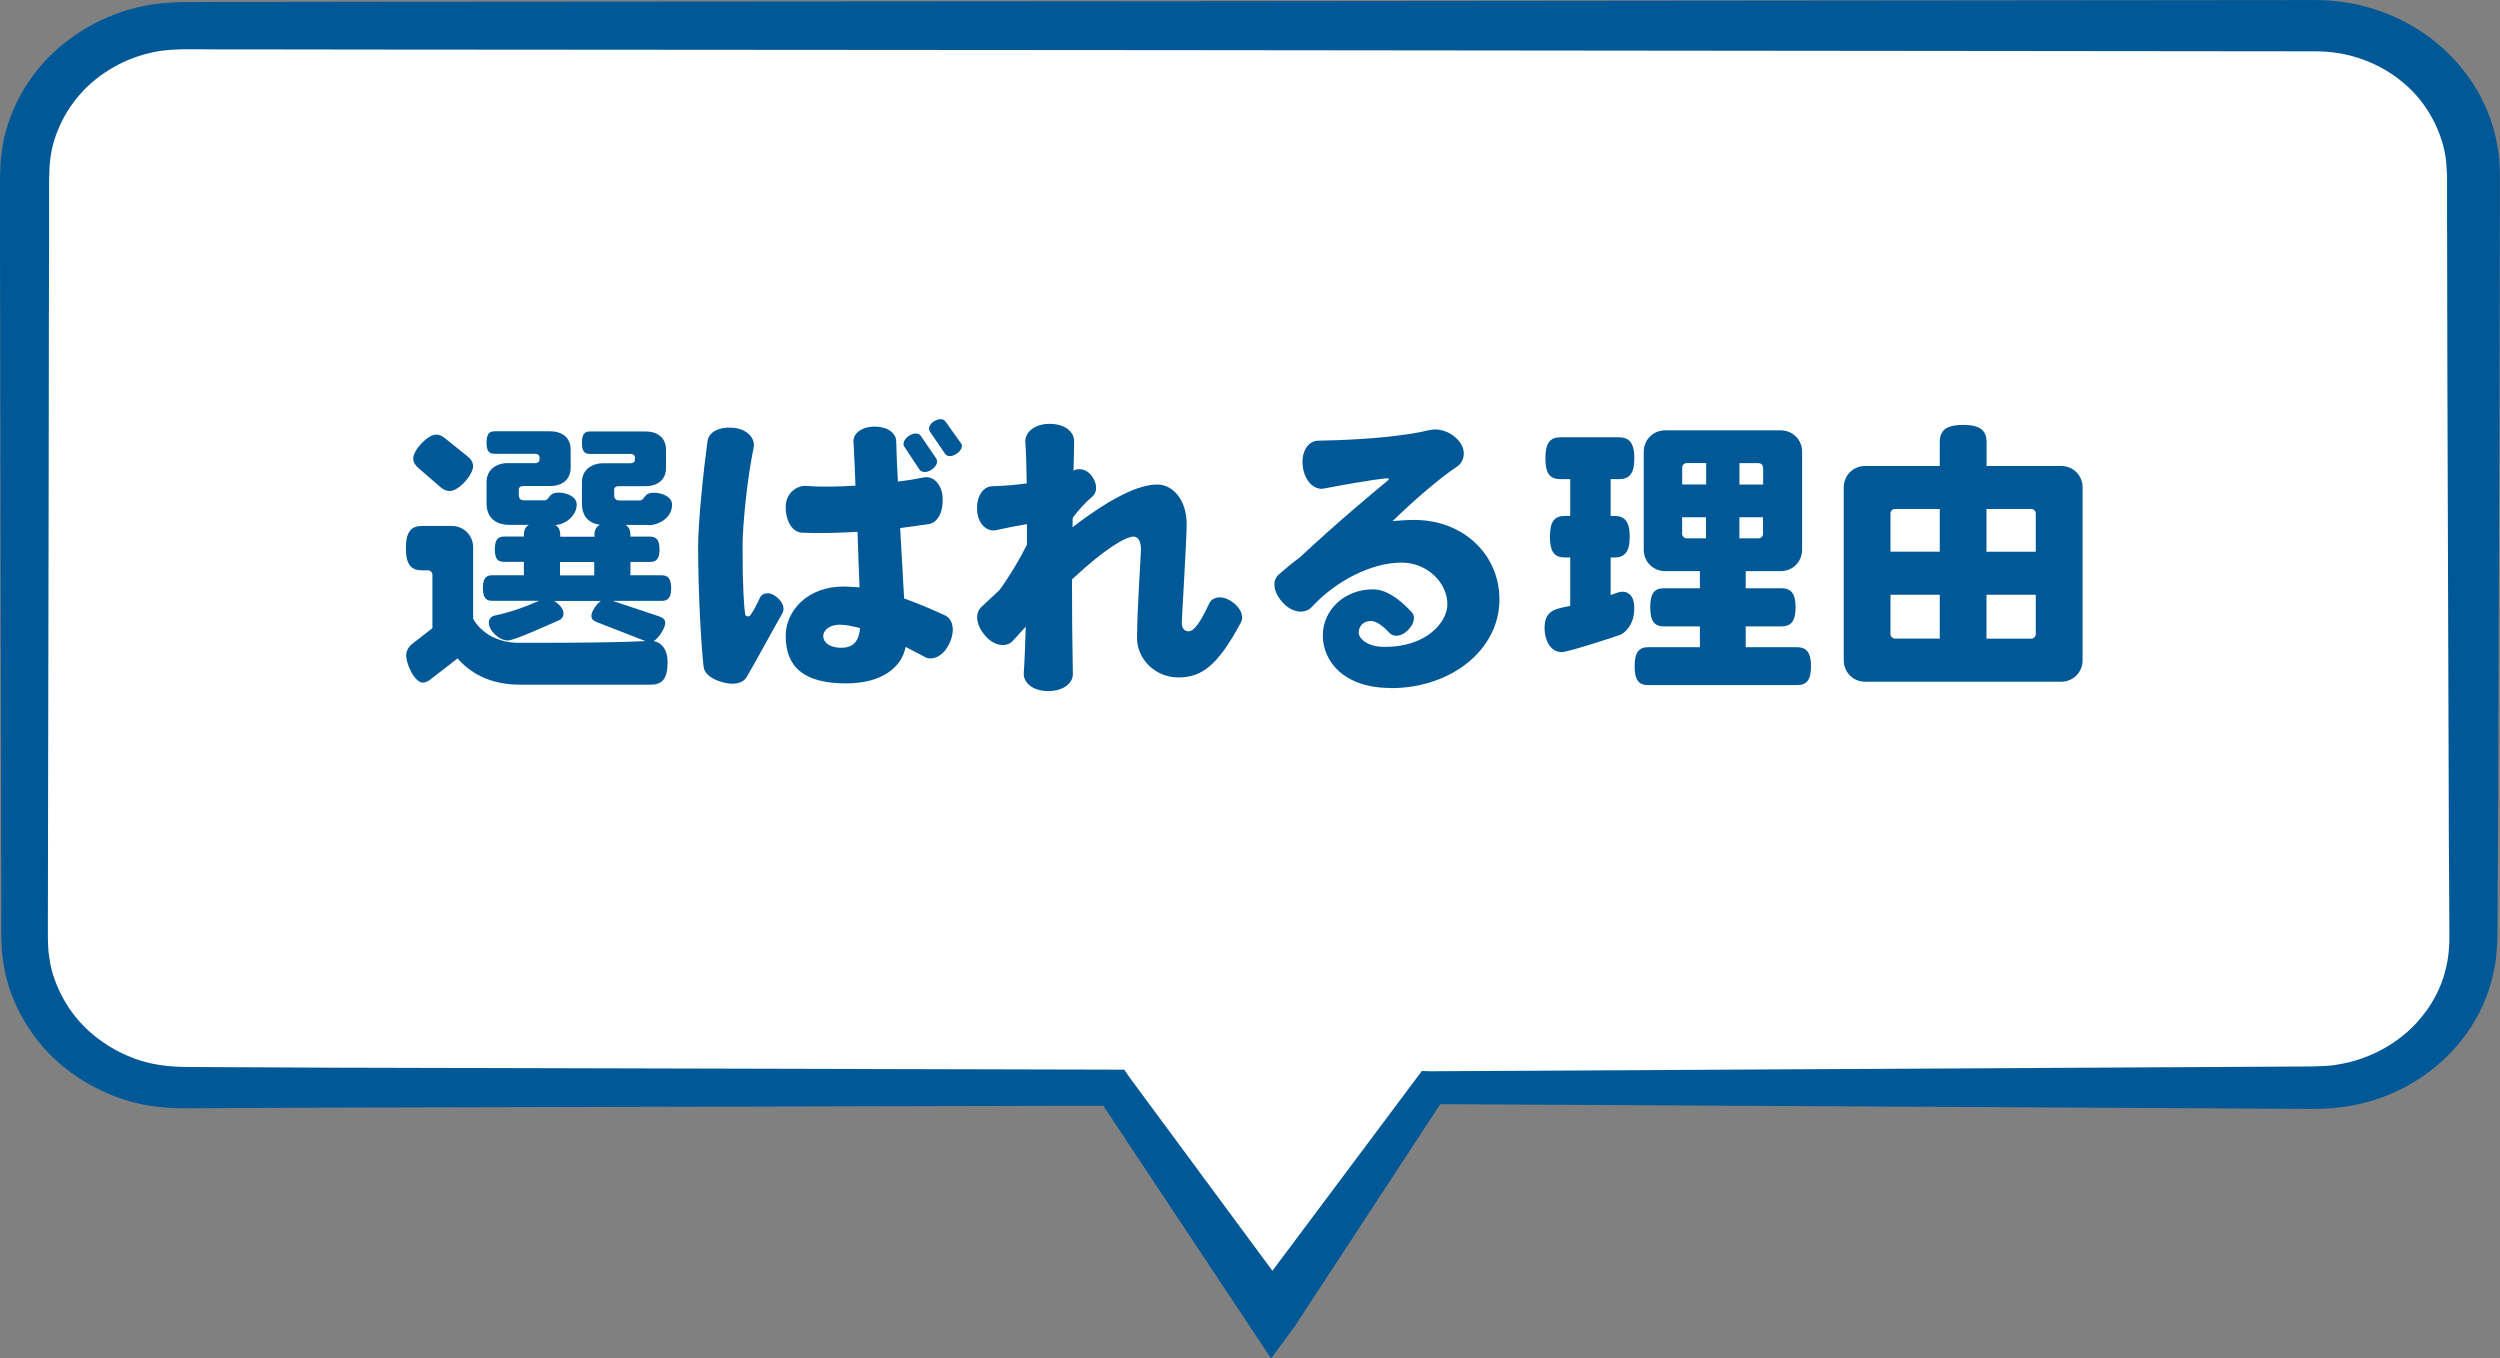 <?xml version="1.0" encoding="UTF-8"?><svg id="uuid-1e0248ca-9b19-463c-8afb-6305ea80fbae" xmlns="http://www.w3.org/2000/svg" viewBox="0 0 353.6 192.14"><rect x="0" y="0" width="353.6" height="192.14" fill="#808080" stroke="none"/><g><path d="M353.59,24.47l-.1-1.94c-.59-6.34-3.63-11.92-8.37-16.05C340.42,2.37,334.03,.02,327.62,.01L164.84,.17l-111.28,.08-14.52,.02h-7.26l-3.63,.02h-2.26l-.63,.02-.9,.05c-5.62,.22-11.08,2.37-15.33,5.8C4.74,9.58,1.75,14.39,.57,19.58-.02,22.17-.02,24.98,0,27.11v6.88l.03,13.76,.05,27.51,.1,55.03v1.72l.02,1.02,.05,.86c0,1.03,.26,2.55,.52,3.89,.59,2.57,1.65,5.04,3.07,7.29,2.81,4.53,7.29,8.05,12.41,10,2.56,1,5.31,1.5,8.06,1.64,1.45,.09,2.57,.04,3.8,.04l3.63-.02,14.52-.07,109.79-.27,20.81,31.35,2.92,4.4,3.25-4.4h0l20.68-31.57,110.91,.6,8.2,.05,4.1,.02c1.77-.04,2.63,0,4.49-.27,6.36-.86,12.06-3.99,16.06-8.61,1.99-2.3,3.54-4.95,4.5-7.8,.46-1.43,.83-2.88,1.03-4.36,.2-1.45,.24-3.07,.24-4.27l.09-15.55,.2-62.18,.03-15.54,.02-7.77v-6.01h.01Z" fill="#005897"/><path d="M346.36,115.97l-.2-62.18-.03-15.54-.02-7.77v-5.65s-.12-1.94-.12-1.94c-.41-3.99-2.6-8.29-5.97-11.1-3.36-2.9-7.84-4.53-12.39-4.53l-162.79-.17-111.28-.08-14.52-.02h-7.26l-3.63-.02h-2.53l-.91,.05c-4.08,.14-8.03,1.69-11.15,4.18-3.13,2.5-5.31,6-6.19,9.77-.42,1.91-.44,3.72-.43,6.16v6.88l-.03,13.76-.04,27.51-.1,55.03v2.42s.03,.86,.03,.86c.02,1.26,.21,2.01,.35,2.93,.42,1.92,1.19,3.76,2.23,5.45,2.06,3.42,5.41,6.09,9.23,7.59,1.91,.78,3.98,1.16,6.05,1.29,.97,.08,2.27,.06,3.46,.07l3.63,.02,14.52,.07,111.28,.28h1.46l.79,1.15h0l20.17,27.3,20.33-27.18,.81-1.08,1.25,.04h0l112.26-.61,8.2-.05,4.1-.02c.96-.03,2.84-.06,3.68-.27,4.46-.66,8.87-3.06,11.73-6.51,1.46-1.72,2.58-3.7,3.26-5.8,.32-1.05,.58-2.12,.71-3.22,.13-1.12,.16-2.1,.14-3.48l-.09-15.55v-.04Z" fill="#fff"/></g><g><path d="M91.62,74.25h-3.14c.48,.28,.69,.77,.69,1.41v.24h2.78c.89,0,1.33,.48,1.33,1.81s-.44,1.77-1.33,1.77h-2.78v1.89h4.43c.89,0,1.33,.48,1.33,1.81s-.44,1.81-1.33,1.81h-6.93l6.53,2.18c.56,.2,.89,.44,.89,.93,0,.77-.97,2.22-1.65,2.58,.85,.12,1.98,.89,1.98,2.98,0,2.42-.81,3.18-2.38,3.18h-18.38c-3.71,0-6.65-1.13-8.95-3.71l-3.79,2.94c-.4,.32-.77,.48-1.09,.48-1.25,0-2.38-2.74-2.38-3.79,0-.77,.36-1.33,1.01-1.81l2.7-2.1v-7.54c0-.36-.28-.64-.64-.64h-.81c-1.53,0-2.3-.77-2.3-3.14s.77-3.14,2.3-3.14h4.19c1.69,0,3.02,1.33,3.02,3.02v10.12c1.25,2.18,3.71,3.39,6.45,3.39,8.38,0,13.78-.04,17.94-.24l-6.93-2.7c-.48-.2-.73-.44-.73-.85,0-.73,.77-1.73,1.33-2.14h-6.61c.6,.36,1.33,1.05,1.33,1.77,0,.48-.28,.81-.56,.93-1.01,.44-6.37,2.9-7.3,2.9-1.21,0-2.7-1.33-2.7-2.54,0-.56,.4-.89,.77-.97,2.14-.44,4.43-1.25,6.33-2.1h-6.61c-.89,0-1.33-.44-1.33-1.81s.44-1.81,1.33-1.81h4.47v-1.89h-2.82c-.89,0-1.29-.44-1.29-1.77s.4-1.81,1.29-1.81h2.82v-.24c0-.64,.2-1.13,.69-1.41h-2.62c-2.14,0-3.35-1.05-3.35-3.06v-3.02c0-1.69,1.33-2.66,3.02-2.66h3.83c.36,0,.64-.16,.64-.52v-.28c0-.36-.28-.52-.64-.52h-5.72c-.77,0-1.13-.36-1.13-1.57s.36-1.61,1.13-1.61h7.86c1.69,0,2.9,.89,2.9,2.58v2.58c0,1.69-1.21,2.58-2.9,2.58h-3.79c-.36,0-.64,.16-.64,.52v.77c0,.44,.24,.73,.69,.73h2.98c.69,0,.44-1.09,1.98-1.09,.97,0,2.54,.48,2.54,1.69,0,1.57-1.57,2.82-3.02,2.9,.48,.28,.69,.73,.69,1.41v.24h4.84v-.24c0-.69,.24-1.17,.77-1.45-1.65-.24-2.54-1.25-2.54-3.02v-3.02c0-1.69,1.33-2.66,3.02-2.66h3.83c.36,0,.64-.16,.64-.52v-.28c0-.36-.28-.52-.64-.52h-5.72c-.77,0-1.13-.36-1.13-1.57s.36-1.61,1.13-1.61h7.86c1.69,0,2.9,.89,2.9,2.58v2.58c0,1.69-1.21,2.58-2.9,2.58h-3.79c-.36,0-.64,.16-.64,.52v.77c0,.44,.24,.73,.69,.73h2.94c.73,0,.48-1.09,1.98-1.09,1.01,0,2.58,.48,2.58,1.69,0,1.77-1.77,2.9-3.39,2.9h0Zm-28.01-4.8c-.48,0-.93-.2-1.37-.6l-3.02-2.62c-.48-.4-.77-.85-.77-1.37,0-1.21,2.02-3.39,3.26-3.39,.44,0,.85,.2,1.29,.56l3.06,2.46c.56,.44,.85,.89,.85,1.45,0,1.25-2.02,3.51-3.31,3.51h0Zm20.44,10.04h-4.84v1.89h4.84v-1.89Z" fill="#005897"/><path d="M105.6,95.77c-.52,.89-1.81,1.17-3.39,.73s-2.58-1.17-2.7-2.26c-.32-2.98-.73-9.27-.77-16.89,0-3.47,.77-10.88,1.33-14.95,.2-1.33,1.65-2.06,3.67-1.89,2.06,.2,3.1,1.57,2.86,2.78-.89,4.23-1.57,10.84-1.57,13.99,0,5.8,.2,8.46,.36,9.59,.04,.32,.48,.44,.73,.16,.4-.52,.93-1.53,1.37-2.5,.32-.69,1.33-.89,2.26-.16,.97,.73,1.29,1.65,.93,2.34-1.93,3.39-3.95,7.17-5.08,9.07Zm25.19-2.86c-.93-.48-1.81-.97-2.7-1.41-.56,2.9-3.35,5.16-8.42,5.16-6.05,0-8.54-2.38-8.54-6.73,0-3.51,3.06-6.97,8.14-6.97,.81,0,1.53,.08,2.3,.12-.08-2.26-.2-5.04-.28-7.86-2.82,.16-5.56,.24-7.86,.12-1.29-.04-2.26-1.49-2.3-3.55-.04-2.1,1.65-3.18,2.94-3.06,1.85,.16,4.31,.12,6.93-.04-.08-2.42-.2-4.64-.28-6.21-.08-1.13,1.13-2.14,2.98-2.14s3.06,.93,3.06,2.1c.04,1.61,.12,3.55,.24,5.68,1.29-.16,2.54-.36,3.71-.6,1.25-.24,2.54,.93,2.62,2.94,.08,2.06-.73,3.47-1.98,3.67-1.17,.16-2.54,.36-4.03,.56,.2,3.55,.4,7.13,.56,9.96,1.69,.6,3.59,1.37,5.76,2.38,1.17,.52,1.49,2.18,.64,3.99s-2.42,2.5-3.51,1.89h0Zm-12.05-4.55c-1.57,0-2.3,.93-2.3,1.57,0,1.05,1.05,1.69,2.54,1.69s2.5-.69,2.66-2.78c-1.01-.28-2.02-.48-2.9-.48h0Zm13.02-21.93c-.69,.48-1.45,.4-1.73-.04l-2.1-3.18c-.32-.4-.08-1.09,.64-1.57s1.41-.4,1.69,.04l2.14,3.14c.32,.48,.08,1.13-.64,1.61Zm3.55-2.26c-.69,.48-1.37,.44-1.65,0l-2.14-3.14c-.28-.4-.04-1.09,.6-1.45,.69-.4,1.29-.4,1.61,.04l2.18,3.06c.32,.36,.08,1.05-.6,1.49Z" fill="#005897"/><path d="M166.58,95.81c-3.1,0-5.76-2.54-5.76-5.56,.04-4.43,.52-11.21,.56-12.54,0-1.33-.52-1.81-1.05-1.81-1.09,0-3.95,1.61-8.71,6.05,0,4.31,.04,8.91,.12,13.34,.04,1.37-1.37,2.46-3.51,2.46s-3.51-1.21-3.43-2.54c.12-1.61,.2-3.95,.28-6.57-.6,.64-1.21,1.33-1.85,2.02-.85,.93-2.58,.77-3.87-.73-1.33-1.53-1.49-3.18-.56-4.07,.89-.85,1.77-1.65,2.58-2.42,1.41-1.93,2.86-4.35,3.87-6.41v-2.9c-1.25,.2-2.86,.52-4.35,.85-1.21,.28-2.58-.77-2.7-2.78s.85-3.39,2.14-3.43c1.81-.04,3.43-.2,4.88-.4-.04-2.34-.08-4.31-.2-5.84-.08-1.33,1.25-2.58,3.43-2.58s3.51,1.13,3.47,2.5c0,1.09-.04,2.5-.08,4.15,.04-.04,.08-.04,.08-.08,.73-.36,1.89-.16,2.62,.97,.73,1.13,.6,2.22-.04,2.74-1.01,.85-1.93,1.89-2.78,3.02,0,.44,0,.89-.04,1.33,5.64-4.31,9.47-6.05,12.01-6.05,2.06,0,4.15,1.98,4.15,5.64,0,2.18-.69,13.3-.69,13.91,0,.93,.48,1.21,.97,1.21,.69,0,1.53-.97,2.9-3.91,.4-.93,1.73-1.25,3.1-.36,1.33,.85,1.85,2.1,1.41,2.98-3.39,6.37-5.68,7.82-8.95,7.82h0Z" fill="#005897"/><path d="M196.73,97.31c-6.73,0-9.63-3.83-9.63-7.42s3.02-6.53,7.09-6.53c1.69,0,3.47,1.05,5.52,3.26,.52,.6,.32,1.65-.64,2.58-.93,.89-2.02,.93-2.58,.28-.93-1.01-1.89-1.65-2.54-1.65-1.05,0-1.77,.64-1.77,1.65,0,.77,1.09,2.02,3.71,2.02,5.84,0,8.83-3.47,8.83-6.05,0-2.9-2.7-5.88-6.53-5.88-4.31,.04-9.27,2.62-12.66,6.29-.85,.93-2.58,.93-3.99-.52-1.45-1.49-1.65-3.18-.73-4.03,1.01-.89,2.02-1.73,3.02-2.46,5.72-5.32,10.04-8.87,12.41-10.84,.28-.24,.24-.4-.12-.36-2.06,.2-5.97,.89-8.87,1.45-1.33,.24-2.7-.97-2.98-3.1-.28-2.18,.81-3.67,2.18-3.67,7.5-.12,13.02-.81,15.68-1.49,1.17-.28,2.82,0,4.11,1.41,1.29,1.41,.85,3.1-.16,3.75-2.62,1.73-6.29,4.96-9.11,7.7,.97-.08,2.02-.16,3.06-.16,6.93,0,12.05,4.88,12.05,11.25,0,7.13-6.85,12.54-15.36,12.54h0Z" fill="#005897"/><path d="M229.1,89.81c-1.37,.48-7.34,2.42-8.22,2.42-1.73,0-2.42-1.93-2.42-3.39,0-2.62,1.69-2.74,3.63-3.14v-6.85h-.73c-1.45,0-2.14-.73-2.14-2.94s.69-2.94,2.14-2.94h.73v-5.2h-1.37c-1.45,0-2.14-.73-2.14-2.94s.69-2.98,2.14-2.98h8.26c1.45,0,2.18,.77,2.18,2.98s-.73,2.94-2.18,2.94h-1.17v5.2h.52c1.45,0,2.18,.77,2.18,2.94s-.73,2.94-2.18,2.94h-.52v5.32c.52-.16,1.13-.48,1.69-.48,.73,0,1.65,.48,1.65,2.3,.04,2.3-1.29,3.55-2.06,3.83h0Zm25.07,7.09h-21.04c-1.29,0-1.93-.64-1.93-2.66s.64-2.7,1.93-2.7h7.3v-2.94h-5.04c-1.33,0-1.98-.64-1.98-2.7s.64-2.7,1.98-2.7h5.04v-2.42h-4.92c-1.69,0-3.02-1.33-3.02-3.02v-13.87c0-1.69,1.33-3.02,3.02-3.02h16.36c1.69,0,3.02,1.33,3.02,3.02v13.87c0,1.69-1.33,3.02-3.02,3.02h-4.96v2.42h5.04c1.33,0,2.02,.69,2.02,2.7s-.69,2.7-2.02,2.7h-5.04v2.94h7.26c1.29,0,1.98,.69,1.98,2.7s-.69,2.66-1.98,2.66h0Zm-12.86-31.4h-2.74c-.36,0-.64,.28-.64,.64v2.38h3.39v-3.02h0Zm0,7.66h-3.39v2.34c0,.36,.28,.64,.64,.64h2.74v-2.98h0Zm8.06-7.01c0-.36-.28-.64-.64-.64h-2.7v3.02h3.35v-2.38h0Zm0,7.01h-3.35v2.98h2.7c.36,0,.64-.28,.64-.64v-2.34h0Z" fill="#005897"/><path d="M291.53,96.42h-27.73c-1.69,0-3.02-1.33-3.02-3.02v-24.47c0-1.69,1.33-3.02,3.02-3.02h10.56v-3.35c0-1.61,.81-2.46,3.31-2.46s3.31,.85,3.31,2.46v3.35h10.56c1.69,0,3.02,1.33,3.02,3.02v24.47c0,1.69-1.33,3.02-3.02,3.02Zm-17.17-24.43h-6.33c-.36,0-.64,.28-.64,.64v5.4h6.97v-6.05Zm0,12.13h-6.97v5.56c0,.36,.28,.64,.64,.64h6.33v-6.21Zm13.58-11.49c0-.36-.28-.64-.64-.64h-6.33v6.05h6.97v-5.4Zm0,11.49h-6.97v6.21h6.33c.36,0,.64-.28,.64-.64v-5.56Z" fill="#005897"/></g></svg>